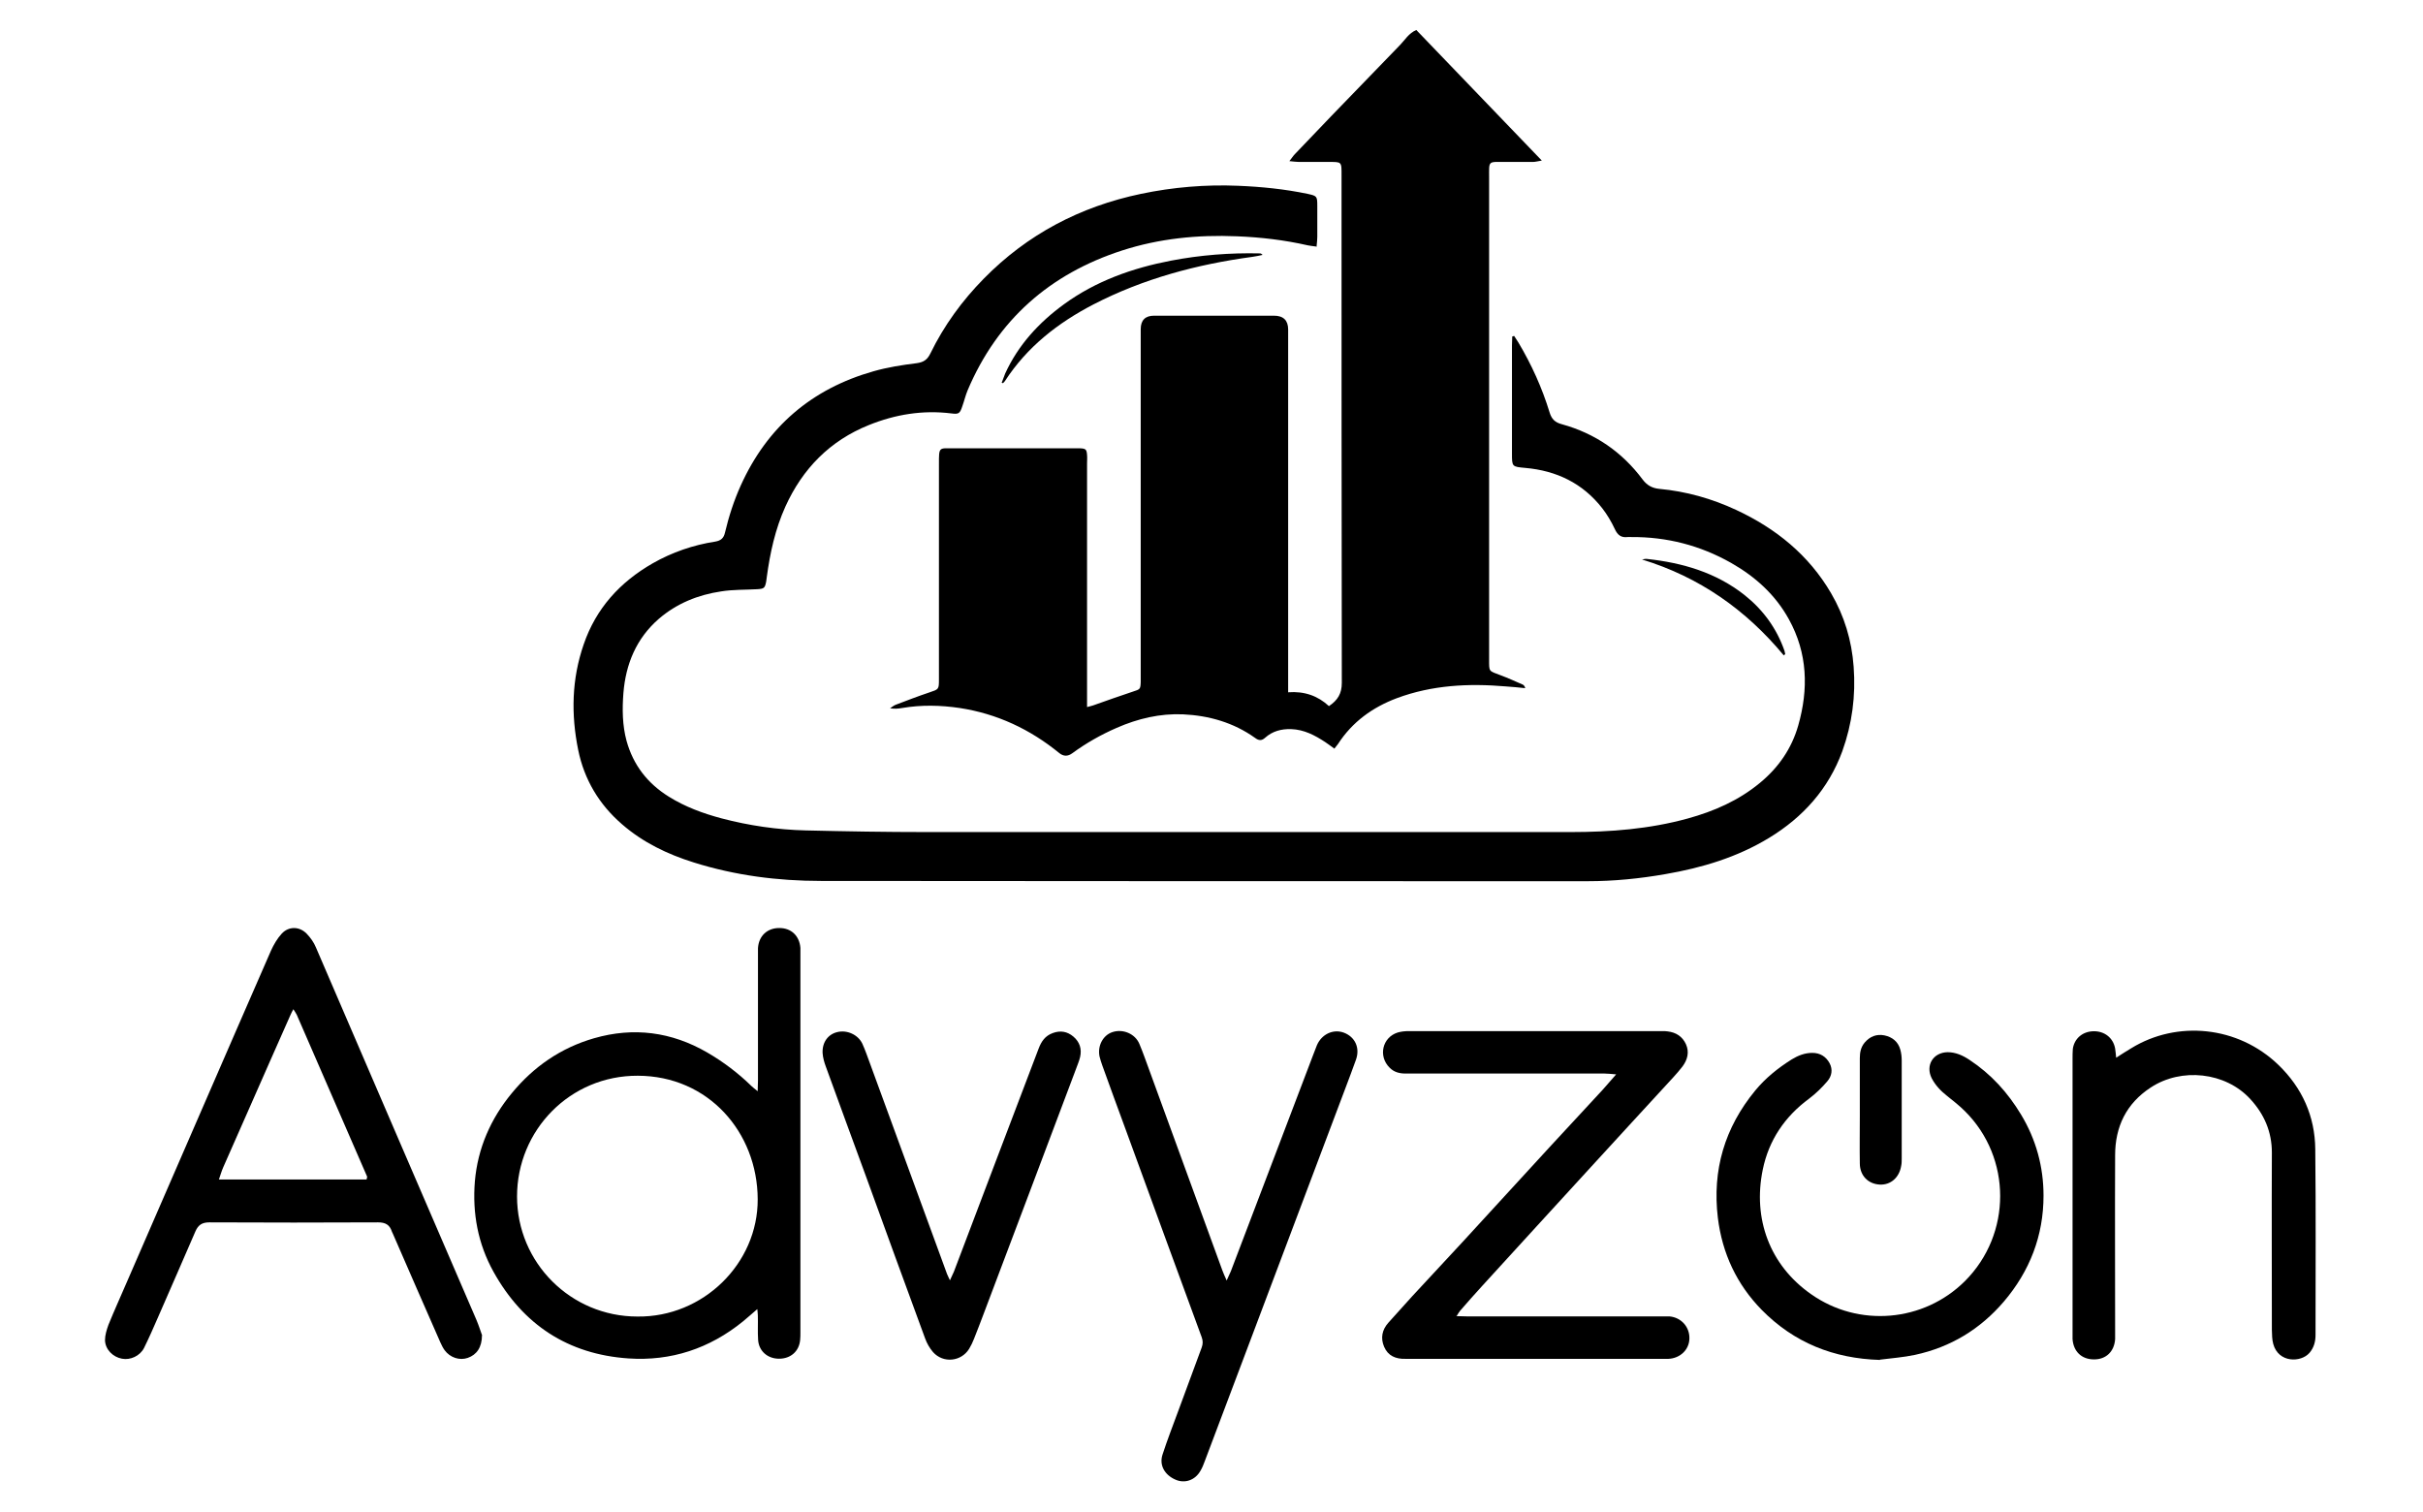 <?xml version="1.0" encoding="UTF-8"?>
<svg id="Layer_1" xmlns="http://www.w3.org/2000/svg" viewBox="0 0 177 110.42">
  <g id="Layer_1-2" data-name="Layer_1">
    <g>
      <path d="M97.48,54.69c-.24-.17-.44-.33-.67-.48-.76-.5-1.55-.92-2.5-.95-.71-.02-1.35.15-1.88.62-.26.24-.47.23-.75.02-1.57-1.12-3.36-1.63-5.26-1.72-1.68-.07-3.3.31-4.85.99-1.15.5-2.24,1.12-3.25,1.86q-.48.35-.94-.02c-2.13-1.74-4.54-2.87-7.26-3.29-1.41-.21-2.82-.24-4.23,0-.28.05-.56.07-.87.02.12-.08.25-.19.39-.25.82-.31,1.64-.63,2.48-.91.68-.23.7-.21.7-.94v-15.72c0-1.33-.02-1.17,1.16-1.17h9.18c.39.02.45.09.48.48.02.21,0,.41,0,.62v17.8c.21-.06.33-.08.44-.12.97-.34,1.93-.69,2.91-1.01.53-.17.55-.17.57-.71v-25.76c0-.66.33-.99.98-.99h8.75c.69,0,1.04.34,1.04,1.01v26.5c1.19-.09,2.17.26,2.98,1.01.64-.43.94-.91.94-1.7-.02-12.35-.02-24.69-.02-37.04,0-1.06.04-1.01-1.01-1.01h-2.09c-.2,0-.39-.03-.71-.06.19-.24.28-.39.4-.51.88-.92,1.76-1.84,2.64-2.76,1.68-1.74,3.37-3.48,5.06-5.23.35-.36.61-.83,1.17-1.08,3.02,3.14,6.04,6.28,9.17,9.54-.31.05-.48.1-.65.1-.67,0-1.36,0-2.03,0-1.27,0-1.17-.12-1.17,1.15v35.13c0,.99-.05.88.85,1.22.54.2,1.06.44,1.59.67.08.03.16.11.2.27-.48-.05-.95-.1-1.43-.13-2.7-.23-5.37-.1-7.95.86-1.78.67-3.25,1.73-4.3,3.35-.07.1-.15.19-.25.32h0Z"/>
      <path d="M96.15,18.01c-.27-.04-.45-.05-.62-.09-1.71-.39-3.43-.59-5.18-.66-2.86-.12-5.67.16-8.39,1.04-5.27,1.71-9.09,5.06-11.27,10.2-.16.38-.25.78-.39,1.17-.18.54-.26.6-.8.53-2.09-.26-4.1.07-6.03.85-2.84,1.14-4.84,3.18-6.1,5.96-.74,1.64-1.12,3.38-1.36,5.17-.02.1-.02.21-.04.3-.09.48-.16.53-.65.56-.88.05-1.77.02-2.64.16-1.69.25-3.25.88-4.56,2.01-1.64,1.43-2.41,3.3-2.58,5.42-.09,1.17-.08,2.34.23,3.49.49,1.77,1.54,3.11,3.08,4.07,1.2.75,2.51,1.23,3.86,1.59,2.01.53,4.07.83,6.15.88,2.93.07,5.87.12,8.81.12,15.69,0,31.38,0,47.08,0,2.88,0,5.74-.22,8.54-.99,1.92-.53,3.71-1.31,5.27-2.6,1.36-1.12,2.32-2.51,2.8-4.19.76-2.66.69-5.28-.68-7.76-.99-1.8-2.46-3.12-4.22-4.12-2.26-1.28-4.7-1.91-7.31-1.89-.08,0-.16,0-.25,0-.48.06-.74-.15-.94-.59-.25-.53-.56-1.06-.92-1.52-1.42-1.82-3.34-2.74-5.61-2.94-.98-.09-.98-.08-.98-1.06v-7.89c0-.21.02-.43.02-.65.05-.02.09-.02.14-.04.11.16.21.32.31.48.96,1.61,1.73,3.31,2.28,5.11.15.49.4.73.9.86,2.42.67,4.39,2.02,5.89,4.03.33.44.71.64,1.22.69,1.96.18,3.84.71,5.62,1.54,2.9,1.35,5.3,3.29,6.93,6.08.97,1.66,1.51,3.45,1.65,5.37.16,2.12-.11,4.18-.83,6.18-1.01,2.75-2.86,4.81-5.34,6.32-2.33,1.42-4.9,2.19-7.57,2.65-1.88.33-3.78.52-5.69.52-18.67,0-37.34,0-56.01-.02-3.15,0-6.27-.4-9.29-1.35-1.92-.6-3.71-1.46-5.24-2.79-1.68-1.45-2.76-3.27-3.2-5.42-.53-2.6-.48-5.18.4-7.72.9-2.63,2.65-4.55,5.04-5.92,1.42-.81,2.96-1.34,4.58-1.59.4-.07.61-.25.7-.65.28-1.18.65-2.33,1.15-3.44,1.94-4.3,5.19-7.07,9.7-8.35,1.02-.29,2.09-.46,3.15-.59.53-.07.79-.27,1.01-.72.99-2.03,2.31-3.84,3.89-5.45,3.19-3.25,7.05-5.27,11.49-6.2,2.34-.49,4.72-.69,7.1-.59,1.7.07,3.4.24,5.07.59.69.15.71.17.71.9v2.22c0,.2-.02.4-.05.7l.02.03Z"/>
      <path d="M55.33,95.62c-.41.35-.73.64-1.06.91-2.44,1.98-5.25,2.91-8.36,2.7-4.41-.3-7.71-2.46-9.86-6.33-1.14-2.05-1.55-4.28-1.36-6.61.21-2.42,1.16-4.58,2.7-6.44,1.59-1.93,3.58-3.31,6.01-4.01,2.89-.83,5.65-.47,8.26,1.04,1.17.68,2.26,1.5,3.23,2.45.11.11.24.2.46.38,0-.33.02-.54.02-.76v-9.68c.05-.9.68-1.49,1.57-1.48.87,0,1.46.58,1.53,1.45,0,.16,0,.33,0,.49v27.61c0,.18,0,.37-.02.55-.08.83-.7,1.36-1.54,1.36s-1.48-.56-1.53-1.38c-.04-.59,0-1.19-.02-1.78,0-.12-.02-.24-.04-.48h0ZM46.57,96.17c4.79.06,8.8-3.87,8.78-8.57-.02-4.9-3.61-9.01-8.76-9.02-4.95-.02-8.82,3.98-8.82,8.82s3.93,8.77,8.79,8.77h0Z"/>
      <path d="M35.21,97.51c0,.92-.39,1.45-1.04,1.68-.6.21-1.29-.02-1.69-.56-.13-.18-.23-.39-.32-.59-1.15-2.61-2.29-5.23-3.43-7.85-.03-.07-.07-.15-.1-.22-.16-.5-.47-.68-1.01-.68-4.11.02-8.22.02-12.32,0-.53,0-.82.18-1.03.67-.9,2.09-1.82,4.18-2.73,6.27-.33.76-.66,1.51-1.02,2.24-.3.58-1,.9-1.61.78-.66-.12-1.22-.67-1.24-1.35,0-.37.12-.76.25-1.12.41-1.01.86-2,1.29-3,1.86-4.27,3.71-8.55,5.57-12.82,1.67-3.84,3.34-7.69,5.02-11.53.2-.44.46-.88.78-1.23.51-.55,1.29-.54,1.82,0,.28.29.53.64.68,1.01,2.05,4.75,4.09,9.51,6.14,14.26,1.86,4.32,3.73,8.63,5.59,12.96.18.43.32.88.41,1.12v-.02ZM26.78,86.14c.02-.1.06-.17.03-.21-1.71-3.94-3.42-7.86-5.13-11.8-.06-.12-.14-.24-.25-.41-.1.19-.16.3-.22.44-1.02,2.31-2.05,4.62-3.06,6.93-.62,1.39-1.23,2.78-1.84,4.17-.12.27-.2.56-.32.9h10.8Z"/>
      <path d="M106.37,96.14c.33,0,.57.02.81.02h14.11c.22,0,.45,0,.67,0,.86.08,1.48.78,1.45,1.63-.02.81-.68,1.43-1.53,1.47h-19.22c-.7.02-1.27-.22-1.55-.88-.27-.63-.16-1.24.32-1.77.58-.63,1.15-1.29,1.73-1.92,1.24-1.34,2.49-2.68,3.73-4.02,2.11-2.29,4.21-4.6,6.33-6.9,1.28-1.39,2.57-2.77,3.85-4.16.3-.33.58-.67.99-1.13-.39-.03-.62-.06-.85-.06h-14.53c-.45,0-.85-.1-1.17-.43-.85-.84-.53-2.22.6-2.57.25-.07.53-.1.79-.1h18.54c.12,0,.25,0,.37.02.62.07,1.09.37,1.35.94.26.58.11,1.13-.25,1.62-.21.28-.44.53-.68.8-1.98,2.16-3.98,4.32-5.96,6.49-2.68,2.92-5.35,5.85-8.02,8.77-.54.59-1.07,1.19-1.59,1.79-.07.08-.13.19-.25.38h-.02Z"/>
      <path d="M154.56,77.28c.44-.28.77-.5,1.13-.71,3.33-2.05,7.79-1.64,10.75,1.22,1.73,1.67,2.67,3.75,2.69,6.16.05,4.52.02,9.04.02,13.56,0,.48-.11.92-.44,1.31-.62.72-2.27.75-2.65-.65-.09-.33-.09-.69-.1-1.04,0-4.31-.02-8.63,0-12.94,0-1.52-.56-2.8-1.57-3.9-1.82-1.99-5.05-2.32-7.28-.85-1.79,1.17-2.6,2.87-2.6,4.95-.02,4.23,0,8.46,0,12.69v.74c-.06.91-.67,1.49-1.55,1.48-.9,0-1.5-.58-1.56-1.49,0-.16,0-.33,0-.49v-19.96c0-.25,0-.49.02-.74.11-.76.71-1.27,1.5-1.29.81-.02,1.45.48,1.59,1.26.03.2.05.4.08.71h-.02Z"/>
      <path d="M137.33,99.34c-3.38-.1-6.28-1.26-8.64-3.66-1.82-1.86-2.88-4.12-3.2-6.72-.42-3.49.5-6.59,2.73-9.3.75-.91,1.66-1.64,2.66-2.27.46-.28.95-.48,1.51-.48s.99.26,1.26.75c.25.47.16.95-.16,1.32-.39.46-.84.9-1.33,1.27-1.78,1.31-2.95,3.04-3.39,5.19-.74,3.59.51,6.98,3.52,9.09,3.48,2.46,8.24,2.05,11.25-.95,3.43-3.43,3.43-9,0-12.41-.4-.4-.86-.76-1.31-1.12-.46-.36-.85-.77-1.12-1.29-.47-.94.11-1.88,1.16-1.9.6,0,1.12.24,1.6.56,1.58,1.04,2.8,2.39,3.77,4,1.1,1.82,1.64,3.82,1.64,5.92,0,2.92-1,5.51-2.9,7.74-1.73,2.02-3.89,3.33-6.49,3.89-.84.18-1.7.24-2.56.35h0Z"/>
      <path d="M89.61,93.53c.13-.3.22-.47.3-.66,2-5.26,4-10.52,6-15.77.1-.25.19-.5.29-.75.35-.81,1.19-1.2,1.96-.92.81.3,1.2,1.09.9,1.96-.52,1.45-1.08,2.88-1.62,4.33-1.97,5.23-3.94,10.45-5.91,15.68-1.17,3.11-2.35,6.23-3.52,9.33-.09.25-.19.5-.33.73-.39.67-1.13.92-1.8.63-.8-.34-1.21-1.06-.96-1.83.35-1.08.76-2.13,1.15-3.19.57-1.54,1.13-3.08,1.71-4.63.1-.27.1-.5,0-.77-1.86-5.05-3.7-10.11-5.55-15.16-.58-1.56-1.14-3.12-1.71-4.69-.07-.21-.15-.43-.2-.65-.16-.78.26-1.56.95-1.78.76-.25,1.65.12,1.96.86.27.64.5,1.31.74,1.96,1.77,4.86,3.55,9.72,5.32,14.58.07.21.17.4.3.71v.02Z"/>
      <path d="M69.39,93.53c.12-.27.21-.44.29-.63,2.06-5.43,4.12-10.87,6.19-16.3.2-.53.48-.94,1.04-1.14.55-.2,1.05-.12,1.5.26.46.39.63.9.49,1.5-.07.3-.2.58-.3.87-2.24,5.96-4.49,11.91-6.74,17.87-.23.62-.47,1.23-.71,1.84-.1.25-.21.49-.35.72-.58.95-1.9,1.08-2.64.25-.25-.29-.45-.64-.58-1-1.45-3.93-2.88-7.87-4.31-11.81-.98-2.68-1.97-5.36-2.94-8.04-.12-.32-.22-.67-.24-1.01-.03-.78.4-1.36,1.08-1.52.7-.17,1.5.18,1.82.84.22.48.39.99.58,1.5,1.87,5.11,3.74,10.22,5.61,15.33.05.13.12.25.22.48h0Z"/>
      <path d="M135.86,81.04v-3.75c0-.42.08-.81.36-1.14.38-.44.86-.63,1.43-.52.58.12,1.01.46,1.17,1.05.07.25.1.53.1.79v7.15c0,.18,0,.37-.04.55-.14.85-.77,1.4-1.56,1.36-.84-.04-1.45-.64-1.46-1.53-.02-1.17,0-2.34,0-3.51v-.44Z"/>
      <path d="M73.18,27.94c.08-.22.16-.44.25-.66.96-2.09,2.46-3.72,4.3-5.06,2.34-1.7,5-2.64,7.81-3.18,2.14-.41,4.31-.58,6.49-.53.06,0,.12.02.2.11-.25.05-.48.11-.73.14-4.06.55-7.97,1.59-11.63,3.48-2.6,1.35-4.84,3.1-6.45,5.58-.04.07-.1.12-.16.17l-.1-.04h0Z"/>
      <path d="M130.31,47.88c-2.77-3.34-6.17-5.73-10.36-7.01.12-.02.25-.06.37-.04,2.59.28,5.03.99,7.11,2.63,1.36,1.08,2.36,2.44,2.93,4.09.02.07.03.16.05.23-.03.03-.07.07-.1.09h0Z"/>
    </g>
  </g>
</svg>